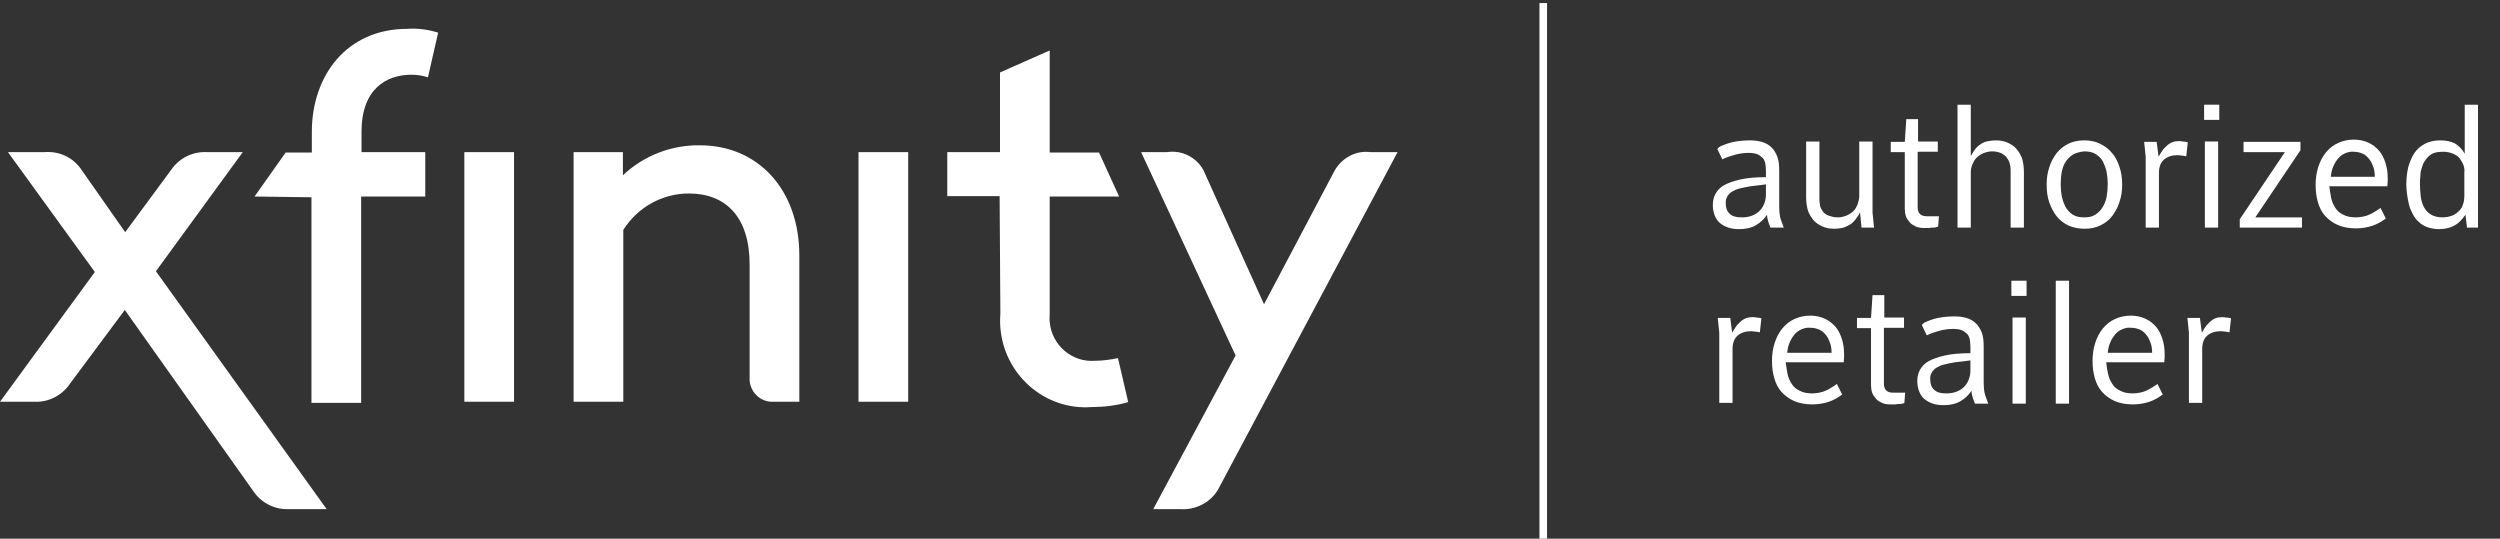 <?xml version="1.0" encoding="utf-8"?>
<!-- Generator: Adobe Illustrator 25.0.0, SVG Export Plug-In . SVG Version: 6.00 Build 0)  -->
<svg version="1.1" id="Layer_1" xmlns="http://www.w3.org/2000/svg" xmlns:xlink="http://www.w3.org/1999/xlink" x="0px" y="0px"
	 viewBox="0 0 659 142" style="enable-background:new 0 0 659 142;" xml:space="preserve">
<rect x="0" y="0" width="659" height="142" fill="#333333" stroke="none"/>
<style type="text/css">
	.st0{fill:#FFFFFF;}
</style>
<path class="st0" d="M41.1,71.5L64,40.1h-9.5c-3.7-0.2-7.3,1.6-9.4,4.7L33,61.2L21.3,44.5c-2.2-3.1-5.8-4.7-9.6-4.4H2.1l22.9,31.6
	l-25,34.2H9c3.7,0.2,7.3-1.6,9.4-4.7l14.5-19.5l33.9,47.8c2.1,3.1,5.7,4.9,9.4,4.7h9.9L41.1,71.5z M226.3,105.9h13.1V40.1h-13.1
	V105.9z M122.4,105.9h13.1V40.1h-13.1V105.9z M321,129.2l47.4-89.1h-7.1c-3.8-0.5-7.4,1.4-9.4,4.7l-18.7,35.4l-16-35.4
	c-1.9-3.4-5.7-5.3-9.6-4.7h-6.8l24.9,53.6L304,134.2h7.1C315,134.5,318.9,132.6,321,129.2z M151.2,40.1v65.8h13.1V60.6
	c3.8-6,10.3-9.6,17.3-9.6c9.7,0,16,6.2,16,18.7v29.8c-0.2,3.3,2.3,6.2,5.6,6.4c0.2,0,0.3,0,0.5,0h7V67.3c0-17.1-10.7-29-26.2-29
	c-7.5-0.1-14.8,2.7-20.3,7.9v-6.1H151.2z M263.7,82.7c-1,12.6,8.3,23.6,20.7,24.6c1.1,0.1,2.3,0.1,3.4,0c3.2,0,6.5-0.4,9.6-1.3
	l-2.7-11.6c-2,0.4-4,0.7-6,0.7c-6.1,0.5-11.5-4.1-12-10.3c-0.1-0.7,0-1.5,0-2.2V51.8h18.3l-5.3-11.6h-13V13.3l-13.1,5.8v21h-13.9
	v11.6h13.8L263.7,82.7z M82.1,52v54.2h13.1V51.8h16.9V40.1H95.3v-5.4c0-11.3,6.6-15,13.1-15c1.5,0,3,0.2,4.4,0.7l2.7-11.8
	c-2.6-0.8-5.4-1.2-8.1-1c-16,0-25.2,12.3-25.2,27.2v5.4h-6.9l-8.2,11.6L82.1,52z"/>
<g>
	<path class="st0" d="M453.9,38.4c0.5-0.2,1.2-0.5,1.9-0.7c0.7-0.2,1.5-0.4,2.4-0.5c0.9-0.1,1.8-0.2,2.8-0.2c1.3,0,2.4,0.1,3.4,0.4
		c1,0.3,1.8,0.7,2.5,1.4c0.7,0.6,1.2,1.5,1.6,2.5c0.4,1,0.5,2.3,0.5,3.8v9c0,1.5,0.1,2.8,0.4,3.7s0.6,1.7,0.8,2.2h-3.5
		c-0.1-0.3-0.3-0.7-0.5-1.3c-0.2-0.6-0.4-1.3-0.4-2.1c-0.8,1.2-1.8,2.1-3,2.8c-1.2,0.7-2.7,1-4.3,1c-1,0-2-0.1-2.9-0.4
		c-0.9-0.3-1.6-0.7-2.2-1.2c-0.6-0.5-1.1-1.2-1.4-2s-0.5-1.7-0.5-2.7c0-1.1,0.2-2.1,0.7-3c0.5-0.9,1.2-1.7,2.3-2.3s2.5-1.1,4.3-1.5
		c1.8-0.4,4-0.6,6.7-0.6v-1.8c0-0.8-0.1-1.4-0.2-2c-0.2-0.6-0.4-1.1-0.8-1.4s-0.8-0.7-1.4-0.9c-0.6-0.2-1.3-0.3-2.2-0.3
		c-1.2,0-2.5,0.2-3.6,0.5s-2.3,0.7-3.3,1.2l-1.3-2.7C452.9,38.9,453.4,38.6,453.9,38.4z M461.4,49.1c-1.1,0.2-2.1,0.4-2.9,0.6
		s-1.4,0.5-1.9,0.8c-0.5,0.3-0.8,0.6-1.1,1c-0.2,0.3-0.4,0.7-0.5,1c-0.1,0.4-0.1,0.7-0.1,1c0,1.2,0.3,2.2,1,2.8c0.7,0.7,1.7,1,3.2,1
		c0.9,0,1.8-0.1,2.6-0.4c0.8-0.3,1.5-0.7,2-1.2s1-1.1,1.3-1.9c0.3-0.7,0.5-1.6,0.5-2.5v-2.7C463.9,48.8,462.5,49,461.4,49.1z"/>
	<path class="st0" d="M490.3,56c-0.4,0.8-0.9,1.5-1.4,2.1c-0.5,0.6-1,1-1.6,1.3c-0.6,0.3-1.2,0.6-1.8,0.7c-0.6,0.1-1.3,0.2-2,0.2
		c-1.2,0-2.2-0.2-3.1-0.6c-0.9-0.4-1.7-0.9-2.3-1.6c-0.6-0.7-1.1-1.5-1.5-2.5c-0.3-1-0.5-2.2-0.5-3.7V37.3h3.5v15.3
		c0,0.6,0.1,1.2,0.2,1.8c0.2,0.6,0.5,1.1,0.9,1.6c0.4,0.4,0.9,0.7,1.5,0.9s1.3,0.4,2.2,0.4c0.9,0,1.7-0.2,2.4-0.5
		c0.7-0.3,1.3-0.7,1.8-1.2c0.5-0.5,0.8-1.1,1.1-1.8c0.2-0.7,0.4-1.4,0.4-2.1V37.3h3.5V56l0.4,4h-3.3L490.3,56z"/>
	<path class="st0" d="M505.5,37.3h5.3v2.7h-5.3v14.5c0,0.4,0,0.7,0.1,1c0.1,0.3,0.2,0.6,0.4,0.8s0.4,0.4,0.7,0.5s0.6,0.2,1,0.2h3.4
		l-0.2,2.7c-0.2,0.1-0.4,0.2-0.6,0.2c-0.2,0.1-0.5,0.1-0.8,0.1s-0.6,0-1,0.1c-0.4,0-0.8,0-1.3,0c-0.8,0-1.6-0.1-2.2-0.4
		s-1.2-0.6-1.6-1.1c-0.4-0.5-0.8-1-1-1.6c-0.2-0.6-0.3-1.3-0.3-2V40.1h-3.7v-2.7h3.7l0.4-6h3.1V37.3z"/>
	<path class="st0" d="M519.6,41c0.4-0.8,0.9-1.5,1.3-2c0.5-0.5,1-0.9,1.5-1.2s1.1-0.5,1.7-0.6c0.6-0.1,1.3-0.2,2-0.2
		c1.2,0,2.2,0.2,3.1,0.6c0.9,0.4,1.7,0.9,2.3,1.6c0.6,0.7,1.1,1.5,1.5,2.5c0.3,1,0.5,2.2,0.5,3.7V60h-3.5V44.7
		c0-0.6-0.1-1.2-0.3-1.8c-0.2-0.6-0.5-1.1-0.9-1.6c-0.4-0.4-0.9-0.7-1.4-1c-0.6-0.2-1.3-0.4-2.2-0.4c-0.9,0-1.7,0.2-2.4,0.5
		s-1.3,0.7-1.8,1.2c-0.5,0.5-0.8,1.1-1.1,1.8c-0.3,0.7-0.4,1.4-0.4,2.1V60h-3.5V27.6h3.5V41z"/>
	<path class="st0" d="M553.6,37.9c1.2,0.6,2.3,1.4,3.1,2.4c0.9,1,1.5,2.2,2,3.7s0.7,3,0.7,4.7c0,1.6-0.2,3.1-0.7,4.5
		c-0.4,1.4-1.1,2.6-1.9,3.7s-1.9,1.9-3.1,2.5c-1.2,0.6-2.6,0.9-4.2,0.9c-1.5,0-2.9-0.3-4.2-0.8c-1.2-0.6-2.3-1.4-3.1-2.4
		s-1.5-2.3-2-3.7c-0.5-1.4-0.7-3-0.7-4.8c0-1.6,0.2-3.1,0.7-4.5c0.4-1.4,1.1-2.6,1.9-3.7c0.9-1.1,1.9-1.9,3.1-2.5
		c1.2-0.6,2.7-0.9,4.2-0.9C551,37,552.4,37.3,553.6,37.9z M546.5,40.7c-0.8,0.5-1.4,1.1-1.9,1.8s-0.9,1.7-1.1,2.7
		c-0.2,1-0.3,2.2-0.3,3.4c0,1.1,0.1,2.2,0.3,3.2c0.2,1,0.6,2,1,2.8c0.5,0.8,1.1,1.5,1.9,2c0.8,0.5,1.8,0.7,3,0.7
		c1.2,0,2.1-0.2,2.9-0.7s1.4-1.1,1.9-1.9c0.5-0.8,0.9-1.7,1.1-2.8c0.2-1.1,0.3-2.2,0.3-3.4c0-1.1-0.1-2.1-0.3-3.2
		c-0.2-1-0.6-1.9-1-2.8c-0.5-0.8-1.1-1.4-1.9-1.9c-0.8-0.5-1.8-0.7-3-0.7C548.3,40,547.3,40.3,546.5,40.7z"/>
	<path class="st0" d="M569,41.3c0.3-0.6,0.7-1.1,1-1.6s0.8-0.9,1.2-1.3c0.4-0.4,0.9-0.7,1.4-0.9s1.1-0.3,1.7-0.3
		c0.3,0,0.7,0,1.1,0.1c0.4,0,0.8,0.1,1.3,0.2l-0.4,3.7c-0.5-0.1-1-0.2-1.3-0.2s-0.7-0.1-1-0.1c-1.5,0-2.7,0.4-3.6,1.2
		c-0.9,0.8-1.3,2-1.3,3.5V60h-3.5V41.3l-0.4-3.9h3.3L569,41.3z"/>
	<path class="st0" d="M585,31.6h-4v-4h4V31.6z M584.7,60h-3.5V37.3h3.5V60z"/>
	<path class="st0" d="M606.4,39.6l-11.9,17.7h12.3V60h-16.4v-2.2l11.9-17.7h-10.9v-2.7h15V39.6z"/>
	<path class="st0" d="M614.5,52.2c0.2,1,0.6,1.8,1.1,2.6c0.5,0.8,1.2,1.4,2.1,1.8c0.9,0.5,2,0.7,3.4,0.7c0.6,0,1.2-0.1,1.8-0.2
		s1.1-0.3,1.6-0.5c0.5-0.2,1-0.5,1.5-0.8c0.5-0.3,1-0.6,1.5-1l1.4,2.8c-1.1,0.8-2.3,1.5-3.5,1.9s-2.7,0.7-4.4,0.7
		c-1.8,0-3.4-0.3-4.8-0.9c-1.3-0.6-2.4-1.4-3.3-2.4c-0.9-1-1.5-2.2-1.9-3.6c-0.4-1.4-0.6-2.9-0.6-4.5c0-1.7,0.2-3.3,0.7-4.8
		c0.5-1.5,1.1-2.7,2-3.8c0.9-1.1,1.9-1.9,3.2-2.5c1.3-0.6,2.7-0.9,4.2-0.9c1.4,0,2.7,0.3,3.8,0.8c1.1,0.5,2,1.2,2.8,2.1
		s1.3,2,1.7,3.2s0.6,2.6,0.6,4c0,0.4,0,0.7,0,1s-0.1,0.7-0.1,1.2h-15.3C614.2,50.3,614.3,51.3,614.5,52.2z M618.2,40.4
		c-0.7,0.3-1.3,0.7-1.8,1.3s-1,1.3-1.3,2.1c-0.4,0.8-0.6,1.8-0.7,2.8H626c0-0.9-0.1-1.8-0.4-2.6s-0.6-1.5-1.1-2.1
		c-0.5-0.6-1-1.1-1.7-1.4s-1.5-0.5-2.4-0.5C619.7,39.9,618.9,40.1,618.2,40.4z"/>
	<path class="st0" d="M653.2,60h-2.9l-0.4-3.4c-0.5,0.7-1,1.3-1.5,1.8s-1.1,0.9-1.7,1.2c-0.6,0.3-1.2,0.5-1.8,0.6
		c-0.6,0.1-1.2,0.2-1.9,0.2c-1.2,0-2.2-0.2-3.1-0.5c-0.9-0.3-1.7-0.8-2.3-1.4c-0.7-0.6-1.2-1.3-1.6-2.1c-0.4-0.8-0.8-1.6-1-2.5
		s-0.4-1.8-0.5-2.7s-0.2-1.8-0.2-2.6c0-1.6,0.2-3.1,0.5-4.5c0.4-1.4,0.9-2.6,1.6-3.7c0.7-1.1,1.7-1.9,2.8-2.5
		c1.1-0.6,2.5-0.9,4.1-0.9c1.5,0,2.8,0.3,3.8,0.8c1,0.6,1.9,1.5,2.6,2.7V27.6h3.5V60z M649.4,43.6c-0.2-0.6-0.6-1.2-1-1.8
		s-1.1-1-1.8-1.3c-0.7-0.3-1.6-0.5-2.7-0.5c-0.8,0-1.6,0.1-2.2,0.3c-0.6,0.2-1.1,0.5-1.6,1s-0.8,0.9-1.1,1.4s-0.5,1.1-0.7,1.8
		c-0.2,0.6-0.3,1.3-0.3,2c-0.1,0.7-0.1,1.4-0.1,2.1c0,1,0.1,2.1,0.2,3.1c0.1,1,0.4,2,0.8,2.8c0.4,0.8,1,1.5,1.8,2s1.8,0.8,3.1,0.8
		c1,0,1.9-0.2,2.7-0.5c0.7-0.3,1.3-0.8,1.8-1.3s0.8-1.1,1-1.8c0.2-0.6,0.3-1.3,0.3-1.9v-6.4C649.7,44.9,649.6,44.3,649.4,43.6z"/>
	<path class="st0" d="M456.6,87.7c0.3-0.6,0.7-1.1,1-1.6s0.8-0.9,1.2-1.3c0.4-0.4,0.9-0.7,1.4-0.9s1.1-0.3,1.7-0.3
		c0.3,0,0.7,0,1.1,0.1c0.4,0,0.8,0.1,1.3,0.2l-0.4,3.7c-0.5-0.1-1-0.2-1.3-0.2s-0.7-0.1-1-0.1c-1.5,0-2.7,0.4-3.6,1.2
		c-0.9,0.8-1.3,2-1.3,3.5v14.2h-3.5V87.7l-0.4-3.9h3.3L456.6,87.7z"/>
	<path class="st0" d="M471.2,98.6c0.2,1,0.6,1.8,1.1,2.6c0.5,0.8,1.2,1.4,2.1,1.8c0.9,0.5,2,0.7,3.4,0.7c0.6,0,1.2-0.1,1.8-0.2
		s1.1-0.3,1.6-0.5c0.5-0.2,1-0.5,1.5-0.8c0.5-0.3,1-0.6,1.5-1l1.4,2.8c-1.1,0.8-2.3,1.5-3.5,1.9s-2.7,0.7-4.4,0.7
		c-1.8,0-3.4-0.3-4.8-0.9c-1.3-0.6-2.4-1.4-3.3-2.4c-0.9-1-1.5-2.2-1.9-3.6c-0.4-1.4-0.6-2.9-0.6-4.5c0-1.7,0.2-3.3,0.7-4.8
		c0.5-1.5,1.1-2.7,2-3.8c0.9-1.1,1.9-1.9,3.2-2.5c1.3-0.6,2.7-0.9,4.2-0.9c1.4,0,2.7,0.3,3.8,0.8c1.1,0.5,2,1.2,2.8,2.1
		s1.3,2,1.7,3.2s0.6,2.6,0.6,4c0,0.4,0,0.7,0,1s-0.1,0.7-0.1,1.2h-15.3C470.9,96.7,471,97.7,471.2,98.6z M474.9,86.8
		c-0.7,0.3-1.3,0.7-1.8,1.3s-1,1.3-1.3,2.1c-0.4,0.8-0.6,1.8-0.7,2.8h11.7c0-0.9-0.1-1.8-0.4-2.6s-0.6-1.5-1.1-2.1
		c-0.5-0.6-1-1.1-1.7-1.4s-1.5-0.5-2.4-0.5C476.4,86.3,475.6,86.5,474.9,86.8z"/>
	<path class="st0" d="M496.6,83.7h5.3v2.7h-5.3V101c0,0.4,0,0.7,0.1,1c0.1,0.3,0.2,0.6,0.4,0.8s0.4,0.4,0.7,0.5s0.6,0.2,1,0.2h3.4
		l-0.2,2.7c-0.2,0.1-0.4,0.2-0.6,0.2c-0.2,0.1-0.5,0.1-0.8,0.1s-0.6,0-1,0.1c-0.4,0-0.8,0-1.3,0c-0.8,0-1.6-0.1-2.2-0.4
		s-1.2-0.6-1.6-1.1c-0.4-0.5-0.8-1-1-1.6c-0.2-0.6-0.3-1.3-0.3-2V86.5h-3.7v-2.7h3.7l0.4-6h3.1V83.7z"/>
	<path class="st0" d="M507.8,84.8c0.5-0.2,1.2-0.5,1.9-0.7c0.7-0.2,1.5-0.4,2.4-0.5c0.9-0.1,1.8-0.2,2.8-0.2c1.3,0,2.4,0.1,3.4,0.4
		c1,0.3,1.8,0.7,2.5,1.4c0.7,0.6,1.2,1.5,1.6,2.5c0.4,1,0.5,2.3,0.5,3.8v9c0,1.5,0.1,2.8,0.4,3.7s0.6,1.7,0.8,2.2h-3.5
		c-0.1-0.3-0.3-0.7-0.5-1.3c-0.2-0.6-0.4-1.3-0.4-2.1c-0.8,1.2-1.8,2.1-3,2.8c-1.2,0.7-2.7,1-4.3,1c-1,0-2-0.1-2.9-0.4
		c-0.9-0.3-1.6-0.7-2.2-1.2c-0.6-0.5-1.1-1.2-1.4-2s-0.5-1.7-0.5-2.7c0-1.1,0.2-2.1,0.7-3c0.5-0.9,1.2-1.7,2.3-2.3s2.5-1.1,4.3-1.5
		c1.8-0.4,4-0.6,6.7-0.6v-1.8c0-0.8-0.1-1.4-0.2-2c-0.2-0.6-0.4-1.1-0.8-1.4s-0.8-0.7-1.4-0.9c-0.6-0.2-1.3-0.3-2.2-0.3
		c-1.2,0-2.5,0.2-3.6,0.5s-2.3,0.7-3.3,1.2l-1.3-2.7C506.8,85.3,507.3,85,507.8,84.8z M515.3,95.5c-1.1,0.2-2.1,0.4-2.9,0.6
		s-1.4,0.5-1.9,0.8c-0.5,0.3-0.8,0.6-1.1,1c-0.2,0.3-0.4,0.7-0.5,1c-0.1,0.4-0.1,0.7-0.1,1c0,1.2,0.3,2.2,1,2.8c0.7,0.7,1.7,1,3.2,1
		c0.9,0,1.8-0.1,2.6-0.4c0.8-0.3,1.5-0.7,2-1.2s1-1.1,1.3-1.9c0.3-0.7,0.5-1.6,0.5-2.5v-2.7C517.8,95.2,516.4,95.4,515.3,95.5z"/>
	<path class="st0" d="M534.2,78h-4v-4h4V78z M534,106.4h-3.5V83.7h3.5V106.4z"/>
	<path class="st0" d="M545.4,106.4h-3.5V74h3.5V106.4z"/>
	<path class="st0" d="M555.7,98.6c0.2,1,0.6,1.8,1.1,2.6c0.5,0.8,1.2,1.4,2.1,1.8c0.9,0.5,2,0.7,3.4,0.7c0.6,0,1.2-0.1,1.8-0.2
		s1.1-0.3,1.6-0.5c0.5-0.2,1-0.5,1.5-0.8c0.5-0.3,1-0.6,1.5-1l1.4,2.8c-1.1,0.8-2.3,1.5-3.5,1.9s-2.7,0.7-4.4,0.7
		c-1.8,0-3.4-0.3-4.8-0.9c-1.3-0.6-2.4-1.4-3.3-2.4c-0.9-1-1.5-2.2-1.9-3.6c-0.4-1.4-0.6-2.9-0.6-4.5c0-1.7,0.2-3.3,0.7-4.8
		c0.5-1.5,1.1-2.7,2-3.8c0.9-1.1,1.9-1.9,3.2-2.5c1.3-0.6,2.7-0.9,4.2-0.9c1.4,0,2.7,0.3,3.8,0.8c1.1,0.5,2,1.2,2.8,2.1
		s1.3,2,1.7,3.2s0.6,2.6,0.6,4c0,0.4,0,0.7,0,1s-0.1,0.7-0.1,1.2h-15.3C555.3,96.7,555.5,97.7,555.7,98.6z M559.4,86.8
		c-0.7,0.3-1.3,0.7-1.8,1.3s-1,1.3-1.3,2.1c-0.4,0.8-0.6,1.8-0.7,2.8h11.7c0-0.9-0.1-1.8-0.4-2.6s-0.6-1.5-1.1-2.1
		c-0.5-0.6-1-1.1-1.7-1.4s-1.5-0.5-2.4-0.5C560.8,86.3,560.1,86.5,559.4,86.8z"/>
	<path class="st0" d="M580.4,87.7c0.3-0.6,0.7-1.1,1-1.6s0.8-0.9,1.2-1.3c0.4-0.4,0.9-0.7,1.4-0.9s1.1-0.3,1.7-0.3
		c0.3,0,0.7,0,1.1,0.1c0.4,0,0.8,0.1,1.3,0.2l-0.4,3.7c-0.5-0.1-1-0.2-1.3-0.2s-0.7-0.1-1-0.1c-1.5,0-2.7,0.4-3.6,1.2
		c-0.9,0.8-1.3,2-1.3,3.5v14.2h-3.5V87.7l-0.4-3.9h3.3L580.4,87.7z"/>
</g>
<rect x="405.8" y="0.8" class="st0" width="2" height="141.4"/>
</svg>
